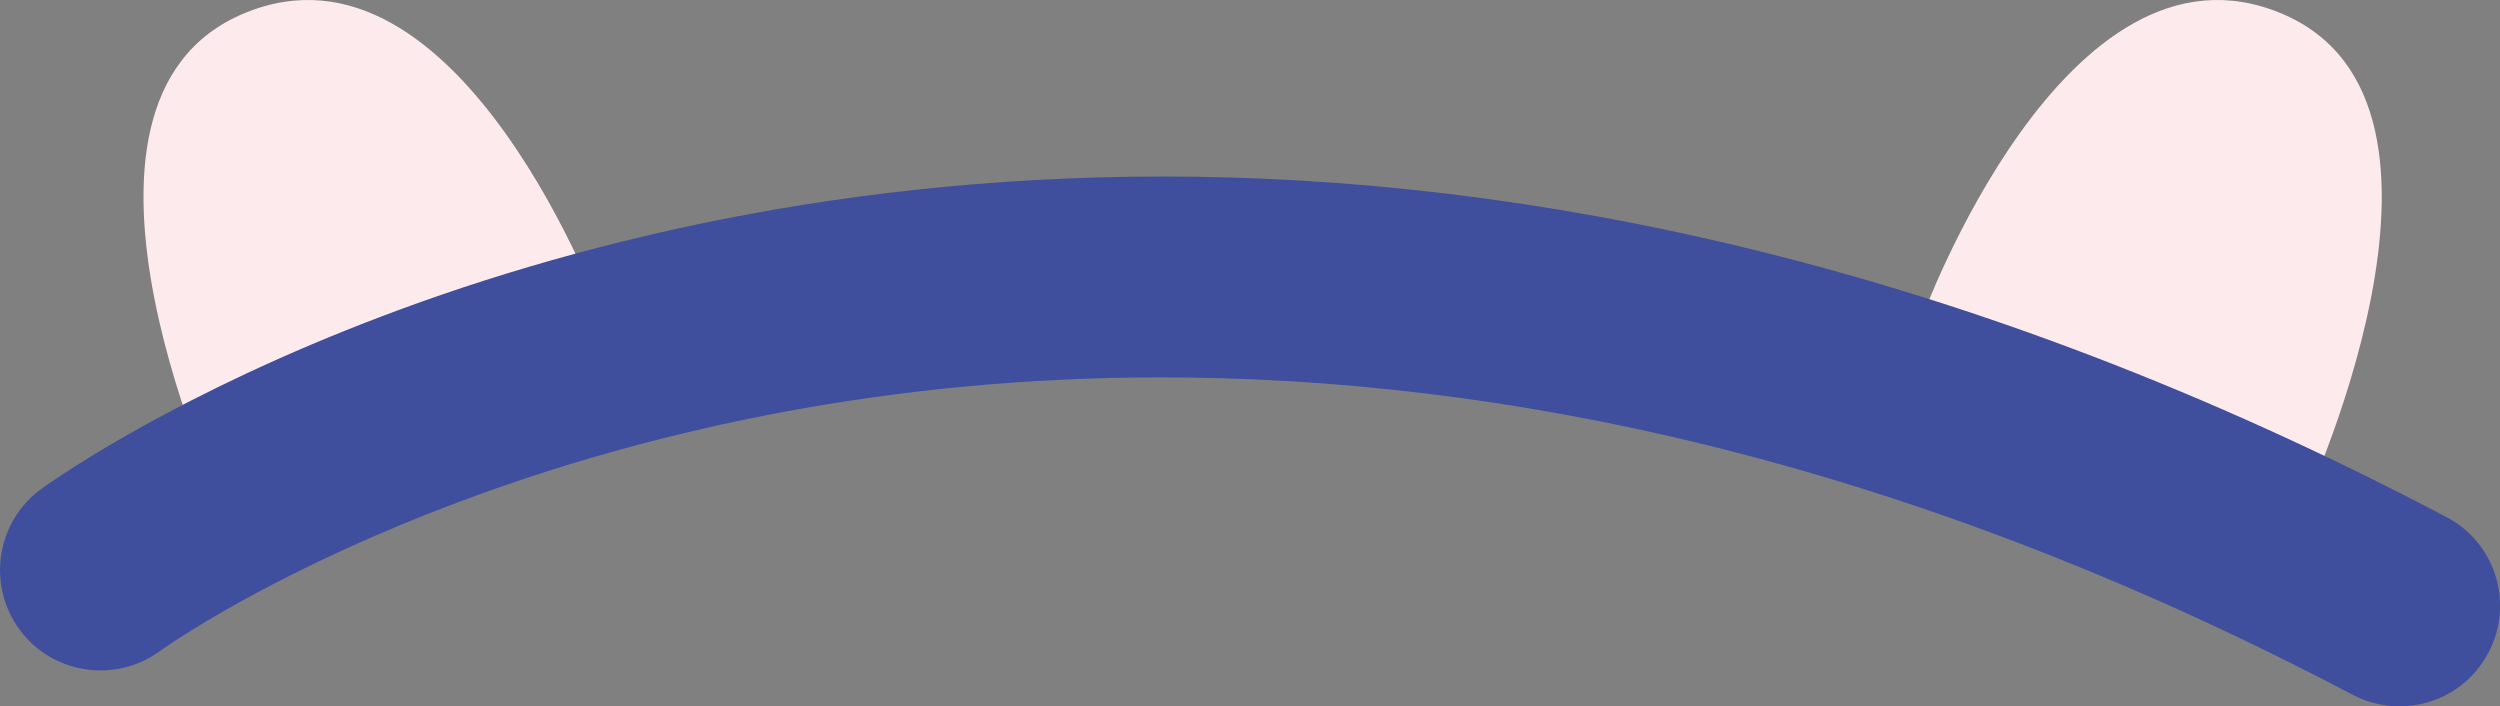 <?xml version="1.0" encoding="utf-8"?>
<!-- Generator: Adobe Illustrator 16.0.0, SVG Export Plug-In . SVG Version: 6.00 Build 0)  -->
<!DOCTYPE svg PUBLIC "-//W3C//DTD SVG 1.1//EN" "http://www.w3.org/Graphics/SVG/1.1/DTD/svg11.dtd">
<svg version="1.1" id="Capa_1" xmlns="http://www.w3.org/2000/svg" xmlns:xlink="http://www.w3.org/1999/xlink" x="0px" y="0px"
	 width="36.806px" height="10.398px" viewBox="0 0 36.806 10.398" enable-background="new 0 0 36.806 10.398" xml:space="preserve">
<rect x="0" y="0" width="36.806" height="10.398" fill="#808080" stroke="none"/>
<g>
	<path fill="#FCEAED" d="M3.331,7.6c0,0-2.91-6.084,0.264-7.404c3.173-1.324,5.289,4.493,5.289,4.493L3.331,7.6z"/>
	<path fill="#FCEAED" d="M33.848,7.6c0,0,2.908-6.084-0.265-7.404c-3.174-1.324-5.291,4.493-5.291,4.493L33.848,7.6z"/>
	<path fill="#3F4E9D" d="M34.638,10.229c-6.727-3.54-12.646-4.671-17.532-4.673l0,0C8.989,5.551,3.669,8.717,2.56,9.445l0,0
		c-0.155,0.103-0.208,0.14-0.208,0.142l0,0c-0.66,0.479-1.585,0.338-2.067-0.323l0,0c-0.481-0.658-0.337-1.584,0.322-2.065l0,0
		c0.15-0.106,6.325-4.595,16.5-4.6l0,0c5.346-0.003,11.776,1.256,18.911,5.014l0,0c0.723,0.379,1,1.274,0.618,1.996l0,0
		c-0.265,0.504-0.778,0.79-1.31,0.79l0,0C35.093,10.398,34.858,10.345,34.638,10.229L34.638,10.229z"/>
</g>
</svg>
